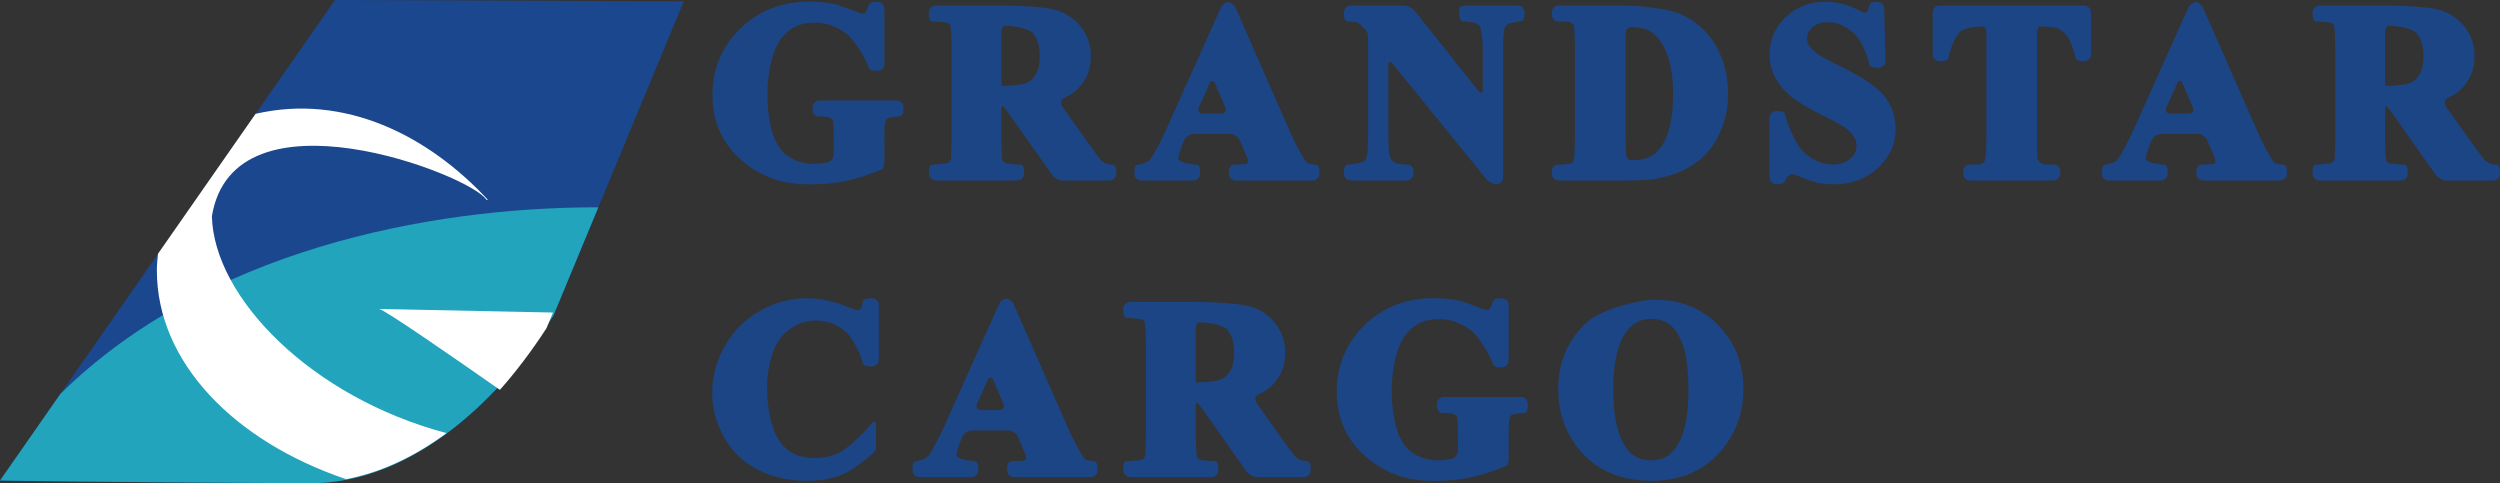 <?xml version="1.0" encoding="UTF-8"?>
<svg xmlns="http://www.w3.org/2000/svg" xmlns:xlink="http://www.w3.org/1999/xlink" width="604.55pt" height="116.87pt" viewBox="0 0 604.55 116.87" version="1.1">
<rect x="0" y="0" width="604.55" height="116.87" fill="#333333" stroke="none"/>
<defs>
<clipPath id="clip1">
  <path d="M 559 1 L 604.551 1 L 604.551 44 L 559 44 Z M 559 1 "/>
</clipPath>
<clipPath id="clip2">
  <path d="M 172 72 L 213 72 L 213 116.871 L 172 116.871 Z M 172 72 "/>
</clipPath>
<clipPath id="clip3">
  <path d="M 323 72 L 370 72 L 370 116.871 L 323 116.871 Z M 323 72 "/>
</clipPath>
<clipPath id="clip4">
  <path d="M 376 72 L 422 72 L 422 116.871 L 376 116.871 Z M 376 72 "/>
</clipPath>
<clipPath id="clip5">
  <path d="M 0 0 L 166 0 L 166 116.871 L 0 116.871 Z M 0 0 "/>
</clipPath>
<clipPath id="clip6">
  <path d="M 0 50 L 145 50 L 145 116.871 L 0 116.871 Z M 0 50 "/>
</clipPath>
</defs>
<g id="surface1">
<path style=" stroke:none;fill-rule:nonzero;fill:rgb(10.999%,27.1%,52.499%);fill-opacity:1;" d="M 196.508 26.48 C 196.508 27.391 197.047 28.137 197.707 28.137 C 198.363 28.137 199.496 28.191 200.215 28.266 C 200.215 28.266 200.215 28.266 200.688 28.52 C 201.246 28.828 201.395 29.074 201.418 29.121 C 201.441 29.168 201.496 29.914 201.496 29.914 C 201.559 30.824 201.613 32.312 201.613 33.223 L 201.613 37.16 C 201.613 38.07 201.016 38.992 200.281 39.207 C 200.281 39.207 200.281 39.207 199.641 39.332 C 196.117 40.062 193.023 39.422 190.648 37.836 C 188.934 36.676 187.66 34.805 186.863 32.266 C 186.02 29.551 185.582 26.328 185.582 22.695 C 185.582 19.695 185.98 16.734 186.758 13.902 C 187.496 11.215 188.754 9.105 190.488 7.633 C 192.219 6.172 194.344 5.461 196.984 5.461 C 199.793 5.461 202.312 6.348 204.695 8.164 C 207.066 9.961 209.367 14.711 209.367 14.711 C 209.762 15.531 210.16 16.41 210.246 16.668 C 210.336 16.926 211.152 17.137 212.062 17.137 L 212.199 17.137 C 213.109 17.137 213.855 16.391 213.855 15.48 L 213.855 2.082 C 213.855 1.172 213.109 0.43 212.199 0.43 L 212.07 0.43 C 211.16 0.43 210.34 0.637 210.25 0.891 C 210.16 1.145 209.762 2.023 209.359 2.84 C 209.359 2.84 209.312 2.938 209.215 3.02 C 208.938 3.258 208.938 3.258 208.938 3.258 C 208.789 3.277 208.387 3.246 208.039 3.184 C 208.039 3.184 208.039 3.184 205.688 2.289 C 203.684 1.516 202.234 1.059 201.301 0.891 C 199.641 0.566 197.766 0.398 195.73 0.398 C 189.047 0.398 183.406 2.605 178.977 6.949 C 174.535 11.305 172.289 16.715 172.289 23.02 C 172.289 26.543 173.031 29.781 174.484 32.668 C 175.629 34.895 177.234 36.918 179.254 38.688 C 181.254 40.449 183.598 41.883 186.203 42.957 C 188.84 44.039 192.164 44.586 196.078 44.586 C 199.098 44.586 202.059 44.289 204.867 43.699 C 207.676 43.102 211.488 41.648 211.488 41.648 C 212.34 41.324 213.223 40.977 213.445 40.875 C 213.672 40.773 213.855 39.945 213.855 39.035 L 213.855 33.223 C 213.855 32.312 213.883 31.09 213.922 30.512 C 213.957 29.93 214.184 29.105 214.414 28.727 C 214.414 28.727 214.414 28.727 214.715 28.57 C 214.891 28.477 215.566 28.375 215.566 28.375 C 216.469 28.238 217.492 28.109 217.848 28.086 C 218.203 28.062 218.492 27.301 218.492 26.391 L 218.492 25.949 C 218.492 25.039 217.746 24.293 216.836 24.293 L 198.164 24.293 C 197.254 24.293 196.508 25.039 196.508 25.949 L 196.508 26.48 "/>
<path style=" stroke:none;fill-rule:nonzero;fill:rgb(10.999%,27.1%,52.499%);fill-opacity:1;" d="M 250.484 18.039 C 249.871 19.066 249.07 19.75 248.023 20.137 C 246.844 20.57 244.09 20.711 244.09 20.711 C 243.18 20.754 242.371 20.793 242.293 20.793 C 242.215 20.793 242.148 20.047 242.148 19.137 L 242.148 7.879 C 242.148 6.965 242.539 6.223 243.02 6.223 C 243.5 6.223 244.633 6.312 245.535 6.426 C 245.535 6.426 248.586 6.809 249.719 7.969 C 250.855 9.137 251.441 11.055 251.441 13.684 C 251.441 15.504 251.117 16.973 250.484 18.039 Z M 267.277 39.457 C 266.949 39.285 266.492 38.965 266.262 38.75 C 266.031 38.535 263.84 35.562 263.312 34.82 L 256.836 25.691 C 256.309 24.949 256.555 24.031 257.383 23.656 C 257.383 23.656 259.066 22.891 260.195 21.883 C 262.586 19.715 263.797 16.941 263.797 13.625 C 263.797 10.934 262.988 8.531 261.402 6.512 C 259.828 4.512 257.766 3.121 255.285 2.387 C 252.926 1.676 246.039 1.402 246.039 1.402 C 245.129 1.363 243.641 1.336 242.73 1.336 L 226.289 1.336 C 225.379 1.336 224.633 2.078 224.633 2.988 L 224.633 3.516 C 224.633 4.426 224.941 5.172 225.32 5.172 C 225.699 5.172 226.75 5.238 227.656 5.32 C 227.656 5.32 228.93 5.441 229.09 5.52 C 229.473 5.715 229.723 5.938 229.855 6.211 C 229.879 6.27 230 8.004 230 8.004 C 230.066 8.91 230.117 10.398 230.117 11.309 L 230.117 33.676 C 230.117 34.59 230.066 36.078 230 36.984 C 230 36.984 230.059 38.238 229.984 38.426 C 229.914 38.613 229.684 38.988 229.473 39.262 C 229.473 39.262 229.473 39.262 229.09 39.461 C 228.93 39.543 227.656 39.664 227.656 39.664 C 226.75 39.75 225.699 39.82 225.32 39.82 C 224.941 39.82 224.633 40.566 224.633 41.477 L 224.633 42 C 224.633 42.91 225.379 43.656 226.289 43.656 L 245.98 43.656 C 246.891 43.656 247.637 42.91 247.637 42 L 247.637 41.477 C 247.637 40.566 247.324 39.82 246.945 39.82 C 246.566 39.82 245.516 39.758 244.609 39.676 C 244.609 39.676 243.375 39.57 243.176 39.473 C 242.785 39.273 242.539 39.047 242.41 38.777 C 242.383 38.719 242.262 36.984 242.262 36.984 C 242.199 36.078 242.148 34.59 242.148 33.676 L 242.148 27.277 C 242.148 26.367 242.262 25.621 242.398 25.621 C 242.539 25.621 243.082 26.23 243.605 26.973 L 254.445 42.305 C 254.973 43.047 256.145 43.656 257.059 43.656 L 268.297 43.656 C 269.207 43.656 269.953 42.91 269.953 42 L 269.953 41.551 C 269.953 40.641 269.66 39.879 269.301 39.855 C 268.941 39.836 267.605 39.633 267.277 39.457 "/>
<path style=" stroke:none;fill-rule:nonzero;fill:rgb(10.999%,27.1%,52.499%);fill-opacity:1;" d="M 290.902 27.477 C 289.988 27.477 289.547 26.797 289.918 25.965 L 292.5 20.172 C 292.871 19.34 293.469 19.344 293.832 20.18 L 296.324 25.957 C 296.684 26.793 296.234 27.477 295.324 27.477 Z M 315.828 39.125 C 315.414 38.758 313.57 35.246 313.57 35.246 C 313.148 34.441 312.5 33.098 312.137 32.266 L 298.844 2.027 C 298.48 1.195 297.648 0.512 297.004 0.512 C 296.355 0.512 295.523 1.191 295.152 2.023 L 281.984 31.391 C 281.613 32.223 280.969 33.562 280.551 34.375 C 280.551 34.375 278.738 37.906 278.184 38.48 C 277.48 39.219 277.066 39.348 277.066 39.348 C 276.195 39.617 275.219 39.875 274.895 39.922 C 274.57 39.973 274.309 40.754 274.309 41.664 L 274.309 42 C 274.309 42.91 275.055 43.656 275.965 43.656 L 288.57 43.656 C 289.48 43.656 290.227 42.91 290.227 42 L 290.227 41.578 C 290.227 40.664 289.938 39.898 289.586 39.871 C 289.234 39.848 288.219 39.715 287.332 39.582 C 286.445 39.445 285.367 39.02 285 38.664 C 285 38.664 285 38.664 285 38.047 C 285 37.602 285.199 36.984 285.199 36.984 C 285.477 36.117 285.996 34.727 286.355 33.898 C 286.711 33.07 287.75 32.391 288.66 32.391 L 297.512 32.391 C 298.422 32.391 299.457 33.078 299.812 33.914 L 300.258 34.957 C 300.609 35.797 301.191 37.168 301.543 38.008 C 301.543 38.008 301.656 38.273 301.734 38.535 C 301.809 38.777 301.809 38.777 301.809 38.777 C 301.809 39.129 301.645 39.508 301.445 39.621 C 301.25 39.73 298.859 39.82 298.266 39.82 C 297.668 39.82 297.184 40.566 297.184 41.477 L 297.184 42 C 297.184 42.91 297.93 43.656 298.84 43.656 L 317.422 43.656 C 318.332 43.656 319.074 42.91 319.074 42 L 319.074 41.582 C 319.074 40.668 318.793 39.902 318.441 39.875 C 318.098 39.848 317.109 39.684 316.254 39.516 C 316.254 39.516 316.254 39.516 315.828 39.125 "/>
<path style=" stroke:none;fill-rule:nonzero;fill:rgb(10.999%,27.1%,52.499%);fill-opacity:1;" d="M 341.797 41.477 C 341.797 40.566 341.273 39.82 340.641 39.82 C 340.004 39.82 338.746 39.707 337.848 39.566 C 337.848 39.566 337.551 39.52 336.746 38.902 C 336.078 38.395 335.922 37.031 335.922 37.031 C 335.816 36.129 335.73 34.645 335.73 33.73 L 335.73 15.785 C 335.73 14.871 336.199 14.707 336.773 15.414 L 359.402 43.273 C 359.977 43.98 361.125 44.559 361.961 44.559 C 362.789 44.559 363.473 43.812 363.473 42.902 L 363.473 11.898 C 363.473 10.984 363.527 9.496 363.598 8.59 C 363.598 8.59 363.711 7.152 363.852 6.812 C 364.055 6.328 364.309 6 364.633 5.805 C 364.812 5.695 365.844 5.488 365.844 5.488 C 366.738 5.309 367.738 5.125 368.066 5.082 C 368.395 5.039 368.664 4.258 368.664 3.348 L 368.664 2.988 C 368.664 2.078 367.922 1.336 367.012 1.336 L 354.492 1.336 C 353.582 1.336 352.84 1.645 352.84 2.023 C 352.84 2.402 352.887 3.266 352.941 3.941 C 353 4.617 353.359 5.172 353.738 5.172 C 354.117 5.172 355.168 5.273 356.07 5.395 C 356.07 5.395 357.227 5.551 357.844 6.297 C 358.055 6.559 358.336 8.602 358.336 8.602 C 358.457 9.504 358.559 10.984 358.559 11.898 L 358.559 21.645 C 358.559 22.555 358.094 22.715 357.527 22.004 L 342.109 2.629 C 341.543 1.918 340.336 1.336 339.426 1.336 L 326.656 1.336 C 325.746 1.336 325.004 2.078 325.004 2.988 L 325.004 3.465 C 325.004 4.375 325.301 5.133 325.668 5.145 C 326.031 5.16 327.07 5.266 327.977 5.383 C 327.977 5.383 328.211 5.41 328.52 5.566 C 328.785 5.707 329.156 6.094 329.156 6.094 C 329.785 6.75 330.422 7.438 330.57 7.621 C 330.719 7.805 330.84 8.703 330.84 9.613 L 330.84 33.73 C 330.84 34.645 330.762 36.129 330.668 37.035 C 330.668 37.035 330.535 38.293 329.953 38.891 C 329.547 39.297 328.004 39.551 328.004 39.551 C 327.105 39.699 326.062 39.824 325.688 39.828 C 325.309 39.832 325.004 40.582 325.004 41.492 L 325.004 42 C 325.004 42.91 325.746 43.656 326.656 43.656 L 340.141 43.656 C 341.051 43.656 341.797 42.91 341.797 42 L 341.797 41.477 "/>
<path style=" stroke:none;fill-rule:nonzero;fill:rgb(10.999%,27.1%,52.499%);fill-opacity:1;" d="M 393.172 37.043 C 393.141 36.375 393.113 35.082 393.113 34.172 L 393.113 8.004 C 393.113 7.094 393.855 6.426 394.762 6.516 C 394.762 6.516 397.438 6.785 398.16 7.102 C 399.859 7.832 401.234 9.219 402.355 11.316 C 403.844 14.141 404.598 18.02 404.598 22.84 C 404.598 28.797 403.512 33.207 401.375 35.949 C 399.93 37.824 397.855 38.734 395.031 38.734 C 394.043 38.734 394.043 38.734 394.043 38.734 C 393.605 38.508 393.199 37.711 393.172 37.043 Z M 400.215 43.281 C 403.023 42.75 405.438 41.992 407.391 41.016 C 409.391 40.023 411.172 38.688 412.703 37.043 C 414.234 35.391 415.496 33.289 416.445 30.793 C 417.402 28.301 417.883 25.547 417.883 22.609 C 417.883 18.355 416.902 14.48 414.973 11.105 C 413.023 7.676 410.117 5.074 406.332 3.379 C 403.289 2.023 396.008 1.461 396.008 1.461 C 395.102 1.391 393.613 1.336 392.703 1.336 L 376.926 1.336 C 376.016 1.336 375.27 2.078 375.27 2.988 L 375.27 3.516 C 375.27 4.426 375.875 5.172 376.617 5.172 C 377.359 5.172 378.645 5.23 379.477 5.301 C 379.477 5.301 379.477 5.301 379.914 5.555 C 380.293 5.773 380.543 6.008 380.629 6.219 C 380.648 6.27 380.746 7.828 380.746 7.828 C 380.801 8.738 380.844 10.227 380.844 11.137 L 380.844 33.848 C 380.844 34.758 380.812 36.195 380.773 37.043 C 380.734 37.891 380.508 38.891 380.27 39.25 C 380.27 39.25 380.27 39.25 379.914 39.461 C 379.637 39.625 379.609 39.629 379.609 39.629 C 378.707 39.734 377.359 39.82 376.617 39.82 C 375.875 39.82 375.27 40.566 375.27 41.477 L 375.27 42 C 375.27 42.91 376.016 43.656 376.926 43.656 L 392.703 43.656 C 393.613 43.656 395.105 43.637 396.016 43.609 C 396.016 43.609 398.934 43.531 400.215 43.281 "/>
<path style=" stroke:none;fill-rule:nonzero;fill:rgb(10.999%,27.1%,52.499%);fill-opacity:1;" d="M 445.879 16.477 C 442.629 14.867 440.562 13.754 439.738 13.176 C 438.648 12.395 437.863 11.609 437.402 10.883 C 437.125 10.406 436.988 9.875 436.988 9.25 C 436.988 8.25 437.395 7.406 438.273 6.602 C 439.16 5.789 440.438 5.379 442.055 5.379 C 444.281 5.379 446.32 6.25 448.289 8.039 C 450.273 9.848 451.508 13.648 451.508 13.648 C 451.789 14.516 452.062 15.484 452.113 15.801 C 452.168 16.113 452.957 16.371 453.867 16.371 L 454.332 16.371 C 455.242 16.371 455.969 15.629 455.945 14.719 L 455.637 2.082 C 455.617 1.172 454.852 0.43 453.941 0.43 L 453.914 0.43 C 453.004 0.43 452.207 0.676 452.145 0.973 C 452.082 1.273 451.918 1.883 451.781 2.324 C 451.648 2.766 451.121 3.129 450.828 3.113 C 450.828 3.113 450.828 3.113 449.203 2.336 C 447.832 1.664 446.617 1.199 445.609 0.941 C 444.297 0.598 442.93 0.43 441.527 0.43 C 437.66 0.43 434.395 1.676 431.824 4.137 C 429.238 6.613 427.926 9.664 427.926 13.191 C 427.926 15.262 428.406 17.191 429.363 18.926 C 430.301 20.621 431.641 22.168 433.352 23.52 C 435.008 24.824 437.621 26.355 441.355 28.199 C 444.418 29.703 445.84 30.617 446.488 31.125 C 447.348 31.793 447.988 32.492 448.395 33.211 C 448.781 33.879 448.961 34.547 448.961 35.242 C 448.961 36.426 448.469 37.445 447.469 38.367 C 446.422 39.32 445.031 39.785 443.188 39.785 C 440.703 39.785 438.426 38.82 436.23 36.832 C 434.02 34.832 432.234 29.535 432.234 29.535 C 431.945 28.672 431.656 27.719 431.594 27.414 C 431.531 27.109 430.734 26.863 429.824 26.863 L 429.551 26.863 C 428.641 26.863 427.895 27.609 427.895 28.52 L 427.895 42.902 C 427.895 43.812 428.641 44.559 429.551 44.559 L 429.602 44.559 C 430.512 44.559 431.336 44.375 431.438 44.145 C 431.531 43.918 431.859 43.305 432.16 42.777 C 432.16 42.777 432.16 42.777 432.52 42.535 C 433.172 42.07 433.199 41.879 435.102 42.676 C 436.828 43.395 438.309 43.902 439.496 44.176 C 440.695 44.445 441.988 44.586 443.336 44.586 C 447.645 44.586 451.266 43.258 454.094 40.648 C 456.953 38.008 458.398 34.797 458.398 31.105 C 458.398 28.188 457.492 25.562 455.707 23.293 C 453.949 21.09 450.73 18.859 445.879 16.477 "/>
<path style=" stroke:none;fill-rule:nonzero;fill:rgb(10.999%,27.1%,52.499%);fill-opacity:1;" d="M 467.363 13.145 C 467.363 14.055 468.109 14.801 469.02 14.801 L 469.383 14.801 C 470.293 14.801 471.078 14.535 471.129 14.215 C 471.176 13.895 471.426 12.914 471.68 12.039 C 471.68 12.039 472.551 9.047 474.008 7.688 C 474.941 6.809 477.219 6.551 477.219 6.551 C 478.125 6.449 479.199 6.363 479.609 6.363 C 480.02 6.363 480.352 7.109 480.352 8.02 L 480.352 33.848 C 480.352 34.758 480.309 36.191 480.258 37.035 C 480.207 37.875 479.98 38.906 479.785 39.246 C 479.785 39.246 479.785 39.246 479.512 39.391 C 479.027 39.672 479.027 39.672 479.027 39.672 C 478.156 39.754 476.836 39.82 476.094 39.82 C 475.352 39.82 474.746 40.566 474.746 41.477 L 474.746 42 C 474.746 42.91 475.488 43.656 476.398 43.656 L 496.562 43.656 C 497.473 43.656 498.219 42.91 498.219 42 L 498.219 41.477 C 498.219 40.566 497.613 39.82 496.871 39.82 C 496.133 39.82 494.828 39.762 493.98 39.688 C 493.98 39.688 493.98 39.688 493.551 39.43 C 493.277 39.277 493.277 39.277 493.277 39.277 C 493.02 38.988 492.762 38.605 492.699 38.434 C 492.641 38.258 492.59 34.758 492.59 33.848 L 492.59 8.02 C 492.59 7.109 492.941 6.363 493.371 6.363 C 493.805 6.363 494.898 6.426 495.809 6.504 C 495.809 6.504 497.137 6.613 497.434 6.754 C 498.547 7.289 499.41 8.012 500.031 8.895 C 500.684 9.82 501.41 12.18 501.41 12.18 C 501.68 13.051 501.953 13.996 502.027 14.281 C 502.098 14.566 502.902 14.801 503.812 14.801 L 504.008 14.801 C 504.918 14.801 505.66 14.055 505.66 13.145 L 505.66 2.988 C 505.66 2.078 504.918 1.336 504.008 1.336 L 469.02 1.336 C 468.109 1.336 467.363 2.078 467.363 2.988 L 467.363 13.145 "/>
<path style=" stroke:none;fill-rule:nonzero;fill:rgb(10.999%,27.1%,52.499%);fill-opacity:1;" d="M 524.863 27.477 C 523.953 27.477 523.512 26.797 523.883 25.965 L 526.461 20.172 C 526.828 19.34 527.43 19.344 527.789 20.18 L 530.281 25.957 C 530.645 26.793 530.191 27.477 529.281 27.477 Z M 549.781 39.125 C 549.379 38.758 547.531 35.246 547.531 35.246 C 547.109 34.441 546.465 33.098 546.098 32.266 L 532.801 2.027 C 532.434 1.195 531.605 0.512 530.957 0.512 C 530.312 0.512 529.477 1.191 529.105 2.023 L 515.941 31.391 C 515.57 32.223 514.926 33.562 514.508 34.375 C 514.508 34.375 512.691 37.906 512.141 38.48 C 511.441 39.219 511.023 39.348 511.023 39.348 C 510.152 39.617 509.176 39.875 508.855 39.922 C 508.531 39.973 508.266 40.754 508.266 41.664 L 508.266 42 C 508.266 42.91 509.012 43.656 509.922 43.656 L 522.523 43.656 C 523.434 43.656 524.18 42.91 524.18 42 L 524.18 41.578 C 524.18 40.664 523.895 39.898 523.539 39.871 C 523.191 39.848 522.18 39.715 521.293 39.582 C 520.406 39.445 519.32 39.02 518.957 38.664 C 518.957 38.664 518.957 38.664 518.957 38.047 C 518.957 37.602 519.156 36.984 519.156 36.984 C 519.438 36.117 519.961 34.727 520.316 33.898 C 520.676 33.07 521.711 32.391 522.621 32.391 L 531.473 32.391 C 532.383 32.391 533.422 33.078 533.773 33.914 L 534.219 34.957 C 534.574 35.797 535.152 37.168 535.508 38.008 C 535.508 38.008 535.617 38.273 535.688 38.535 C 535.766 38.777 535.766 38.777 535.766 38.777 C 535.762 39.129 535.598 39.508 535.398 39.621 C 535.203 39.73 532.816 39.82 532.223 39.82 C 531.625 39.82 531.137 40.566 531.137 41.477 L 531.137 42 C 531.137 42.91 531.883 43.656 532.793 43.656 L 551.379 43.656 C 552.289 43.656 553.035 42.91 553.035 42 L 553.035 41.582 C 553.035 40.668 552.75 39.902 552.398 39.875 C 552.051 39.848 551.066 39.684 550.211 39.516 C 550.211 39.516 550.211 39.516 549.781 39.125 "/>
<g clip-path="url(#clip1)" clip-rule="nonzero">
<path style=" stroke:none;fill-rule:nonzero;fill:rgb(10.999%,27.1%,52.499%);fill-opacity:1;" d="M 585.078 18.039 C 584.469 19.066 583.664 19.75 582.621 20.137 C 581.438 20.57 578.688 20.711 578.688 20.711 C 577.777 20.754 576.969 20.793 576.891 20.793 C 576.812 20.793 576.746 20.047 576.746 19.137 L 576.746 7.879 C 576.746 6.965 577.141 6.223 577.617 6.223 C 578.098 6.223 579.23 6.312 580.133 6.426 C 580.133 6.426 583.184 6.809 584.312 7.969 C 585.453 9.137 586.039 11.055 586.039 13.684 C 586.039 15.504 585.715 16.973 585.078 18.039 Z M 603.895 39.855 C 603.535 39.836 602.922 39.758 602.527 39.68 C 602.133 39.605 601.09 38.965 600.859 38.75 C 600.633 38.535 598.438 35.562 597.91 34.82 L 591.434 25.691 C 590.906 24.949 591.152 24.031 591.98 23.656 C 591.98 23.656 593.664 22.891 594.793 21.883 C 597.184 19.715 598.395 16.941 598.395 13.625 C 598.395 10.934 597.586 8.531 595.996 6.512 C 594.422 4.512 592.363 3.121 589.883 2.387 C 587.523 1.676 580.637 1.402 580.637 1.402 C 579.727 1.363 578.238 1.336 577.328 1.336 L 560.887 1.336 C 559.977 1.336 559.23 2.078 559.23 2.988 L 559.23 3.516 C 559.23 4.426 559.539 5.172 559.918 5.172 C 560.297 5.172 561.348 5.238 562.254 5.324 C 562.254 5.324 563.523 5.441 563.688 5.52 C 564.07 5.715 564.316 5.938 564.449 6.211 C 564.477 6.27 564.598 8.004 564.598 8.004 C 564.664 8.91 564.715 10.398 564.715 11.309 L 564.715 33.676 C 564.715 34.59 564.66 36.078 564.598 36.984 C 564.598 36.984 564.656 38.238 564.586 38.426 C 564.512 38.613 564.277 38.988 564.07 39.262 C 564.07 39.262 564.07 39.262 563.688 39.461 C 563.523 39.543 562.254 39.664 562.254 39.664 C 561.348 39.75 560.297 39.82 559.918 39.82 C 559.539 39.82 559.23 40.566 559.23 41.477 L 559.23 42 C 559.23 42.91 559.977 43.656 560.887 43.656 L 580.578 43.656 C 581.488 43.656 582.23 42.91 582.23 42 L 582.23 41.477 C 582.23 40.566 581.922 39.82 581.543 39.82 C 581.164 39.82 580.113 39.758 579.207 39.676 C 579.207 39.676 577.969 39.57 577.773 39.473 C 577.387 39.273 577.137 39.047 577.004 38.777 C 576.98 38.719 576.859 36.984 576.859 36.984 C 576.797 36.078 576.746 34.59 576.746 33.676 L 576.746 27.277 C 576.746 26.367 576.859 25.621 576.996 25.621 C 577.137 25.621 577.68 26.23 578.203 26.973 L 589.043 42.305 C 589.57 43.047 590.742 43.656 591.652 43.656 L 602.895 43.656 C 603.805 43.656 604.551 42.91 604.551 42 L 604.551 41.551 C 604.551 40.641 604.258 39.879 603.895 39.855 "/>
</g>
<g clip-path="url(#clip2)" clip-rule="nonzero">
<path style=" stroke:none;fill-rule:nonzero;fill:rgb(10.999%,27.1%,52.499%);fill-opacity:1;" d="M 208.707 72.73 C 208.66 73.059 208.461 73.887 208.262 74.574 C 208.262 74.574 208.262 74.574 208.125 74.707 C 207.93 74.906 207.93 74.906 207.93 74.906 C 207.691 74.953 207.215 74.969 206.875 74.938 C 206.875 74.938 206.875 74.938 204.57 74.039 C 196.945 71.051 190.051 71.691 183.898 75.105 C 180.336 77.09 177.473 79.906 175.379 83.5 C 173.297 87.082 172.234 90.922 172.234 94.926 C 172.234 98.727 173.191 102.359 175.082 105.723 C 176.984 109.117 179.727 111.758 183.23 113.574 C 186.695 115.359 190.695 116.266 195.113 116.266 C 198.5 116.266 201.516 115.695 204.078 114.586 C 206.648 113.48 210.215 110.336 210.215 110.336 C 210.898 109.734 211.543 109.152 211.648 109.043 C 211.754 108.934 211.84 108.102 211.84 107.191 L 211.84 102.82 C 211.84 101.91 211.352 101.727 210.758 102.418 L 210.496 102.723 C 209.902 103.414 208.895 104.508 208.258 105.156 C 208.258 105.156 205.168 108.289 203.27 109.285 C 201.406 110.266 199.32 110.762 197.066 110.762 C 194.363 110.762 192.156 110.109 190.504 108.82 C 188.836 107.52 187.578 105.531 186.773 102.906 C 185.926 100.148 185.492 97.031 185.492 93.648 C 185.492 90.25 186.074 87.129 187.23 84.371 C 188.07 82.332 189.426 80.664 191.262 79.406 C 193.074 78.152 195.102 77.516 197.273 77.516 C 199.926 77.516 202.234 78.352 204.336 80.062 C 206.422 81.77 208.055 86 208.055 86 C 208.379 86.852 208.707 87.785 208.777 88.078 C 208.848 88.367 209.648 88.609 210.562 88.609 L 210.859 88.609 C 211.77 88.609 212.516 87.863 212.516 86.953 L 212.516 73.785 C 212.516 72.875 211.77 72.129 210.859 72.129 L 210.445 72.129 C 209.531 72.129 208.75 72.398 208.707 72.73 "/>
</g>
<path style=" stroke:none;fill-rule:nonzero;fill:rgb(10.999%,27.1%,52.499%);fill-opacity:1;" d="M 237.254 99.18 C 236.34 99.18 235.898 98.5 236.27 97.668 L 238.852 91.875 C 239.223 91.043 239.82 91.047 240.184 91.883 L 242.676 97.66 C 243.035 98.496 242.586 99.18 241.676 99.18 Z M 262.18 110.824 C 261.766 110.461 259.922 106.953 259.922 106.953 C 259.5 106.145 258.852 104.805 258.484 103.973 L 245.191 73.73 C 244.824 72.898 244 72.215 243.352 72.215 C 242.707 72.215 241.875 72.895 241.504 73.727 L 228.336 103.098 C 227.965 103.926 227.316 105.27 226.902 106.078 C 226.902 106.078 225.086 109.602 224.531 110.184 C 223.828 110.922 223.414 111.051 223.414 111.051 C 222.543 111.32 221.566 111.578 221.242 111.625 C 220.918 111.676 220.656 112.461 220.656 113.371 L 220.656 113.703 C 220.656 114.613 221.398 115.359 222.312 115.359 L 234.918 115.359 C 235.828 115.359 236.574 114.613 236.574 113.703 L 236.574 113.277 C 236.574 112.367 236.285 111.602 235.934 111.574 C 235.582 111.547 234.566 111.418 233.68 111.285 C 232.793 111.152 231.715 110.727 231.348 110.371 C 231.348 110.371 231.348 110.371 231.348 109.746 C 231.348 109.309 231.547 108.688 231.547 108.688 C 231.828 107.82 232.348 106.434 232.707 105.602 C 233.062 104.773 234.102 104.094 235.012 104.094 L 243.863 104.094 C 244.773 104.094 245.809 104.781 246.164 105.617 L 246.605 106.66 C 246.965 107.496 247.543 108.871 247.895 109.711 C 247.895 109.711 248.008 109.98 248.086 110.238 C 248.156 110.484 248.156 110.484 248.156 110.484 C 248.156 110.832 247.992 111.211 247.797 111.32 C 247.598 111.434 245.211 111.523 244.613 111.523 C 244.02 111.523 243.531 112.266 243.531 113.176 L 243.531 113.703 C 243.531 114.613 244.273 115.359 245.188 115.359 L 263.77 115.359 C 264.68 115.359 265.426 114.613 265.426 113.703 L 265.426 113.285 C 265.426 112.375 265.141 111.605 264.793 111.578 C 264.445 111.551 263.457 111.387 262.602 111.219 C 262.602 111.219 262.602 111.219 262.18 110.824 "/>
<path style=" stroke:none;fill-rule:nonzero;fill:rgb(10.999%,27.1%,52.499%);fill-opacity:1;" d="M 297.477 89.742 C 296.867 90.766 296.062 91.453 295.02 91.84 C 293.836 92.277 291.086 92.414 291.086 92.414 C 290.176 92.461 289.367 92.5 289.289 92.5 C 289.207 92.5 289.145 91.754 289.145 90.844 L 289.145 79.578 C 289.145 78.668 289.535 77.922 290.016 77.922 C 290.496 77.922 291.625 78.016 292.527 78.129 C 292.527 78.129 295.578 78.512 296.711 79.672 C 297.852 80.84 298.438 82.758 298.438 85.391 C 298.438 87.211 298.113 88.68 297.477 89.742 Z M 314.27 111.16 C 313.941 110.984 313.488 110.664 313.258 110.449 C 313.027 110.234 310.836 107.266 310.309 106.523 L 303.828 97.395 C 303.305 96.652 303.551 95.734 304.379 95.359 C 304.379 95.359 306.062 94.594 307.188 93.586 C 309.578 91.422 310.793 88.645 310.793 85.328 C 310.793 82.637 309.984 80.238 308.395 78.215 C 306.824 76.215 304.762 74.824 302.277 74.086 C 299.922 73.383 293.035 73.105 293.035 73.105 C 292.125 73.066 290.637 73.035 289.727 73.035 L 273.281 73.035 C 272.371 73.035 271.629 73.781 271.629 74.691 L 271.629 75.219 C 271.629 76.129 271.938 76.871 272.316 76.871 C 272.695 76.871 273.746 76.941 274.652 77.023 C 274.652 77.023 275.922 77.141 276.086 77.223 C 276.469 77.418 276.715 77.641 276.848 77.914 C 276.871 77.973 276.996 79.707 276.996 79.707 C 277.059 80.617 277.113 82.105 277.113 83.016 L 277.113 105.383 C 277.113 106.293 277.059 107.781 276.992 108.691 C 276.992 108.691 277.055 109.945 276.98 110.129 C 276.906 110.316 276.676 110.695 276.469 110.965 C 276.469 110.965 276.469 110.965 276.086 111.164 C 275.922 111.246 274.652 111.367 274.652 111.367 C 273.746 111.453 272.695 111.523 272.316 111.523 C 271.938 111.523 271.629 112.266 271.629 113.176 L 271.629 113.703 C 271.629 114.613 272.371 115.359 273.281 115.359 L 292.973 115.359 C 293.887 115.359 294.629 114.613 294.629 113.703 L 294.629 113.176 C 294.629 112.266 294.32 111.523 293.941 111.523 C 293.562 111.523 292.512 111.457 291.602 111.379 C 291.602 111.379 290.363 111.273 290.172 111.176 C 289.781 110.977 289.531 110.75 289.398 110.484 C 289.379 110.422 289.258 108.691 289.258 108.691 C 289.195 107.781 289.145 106.293 289.145 105.383 L 289.145 98.984 C 289.145 98.074 289.258 97.328 289.395 97.328 C 289.531 97.328 290.074 97.938 290.602 98.68 L 301.441 114.008 C 301.965 114.75 303.141 115.359 304.051 115.359 L 315.293 115.359 C 316.203 115.359 316.949 114.613 316.949 113.703 L 316.949 113.25 C 316.949 112.34 316.652 111.578 316.297 111.559 C 315.934 111.539 314.598 111.336 314.27 111.16 "/>
<g clip-path="url(#clip3)" clip-rule="nonzero">
<path style=" stroke:none;fill-rule:nonzero;fill:rgb(10.999%,27.1%,52.499%);fill-opacity:1;" d="M 347.473 98.184 C 347.473 99.094 348.012 99.836 348.672 99.836 C 349.332 99.836 350.461 99.895 351.18 99.965 C 351.18 99.965 351.18 99.965 351.648 100.227 C 352.207 100.535 352.359 100.773 352.379 100.82 C 352.402 100.871 352.453 101.617 352.453 101.617 C 352.52 102.527 352.574 104.016 352.574 104.926 L 352.574 108.863 C 352.574 109.773 351.977 110.695 351.242 110.906 C 351.242 110.906 351.242 110.906 350.605 111.035 C 347.086 111.762 343.98 111.129 341.617 109.539 C 339.895 108.379 338.621 106.512 337.828 103.969 C 336.98 101.254 336.551 98.031 336.551 94.402 C 336.551 91.398 336.938 88.441 337.727 85.605 C 338.461 82.914 339.719 80.805 341.453 79.336 C 343.18 77.875 345.305 77.164 347.945 77.164 C 350.754 77.164 353.273 78.047 355.66 79.863 C 358.027 81.668 360.332 86.414 360.332 86.414 C 360.73 87.234 361.129 88.113 361.215 88.371 C 361.301 88.629 362.117 88.836 363.027 88.836 L 363.168 88.836 C 364.078 88.836 364.82 88.094 364.82 87.184 L 364.82 73.785 C 364.82 72.875 364.078 72.129 363.168 72.129 L 363.031 72.129 C 362.121 72.129 361.305 72.34 361.215 72.594 C 361.129 72.852 360.727 73.73 360.324 74.547 C 360.324 74.547 360.277 74.645 360.18 74.727 C 359.898 74.961 359.898 74.961 359.898 74.961 C 359.754 74.98 359.352 74.945 359.004 74.883 C 359.004 74.883 359.004 74.883 356.652 73.988 C 354.645 73.219 353.199 72.762 352.262 72.598 C 350.605 72.27 348.73 72.105 346.691 72.105 C 340.008 72.105 334.371 74.309 329.945 78.652 C 325.5 83.012 323.254 88.418 323.254 94.723 C 323.254 98.246 323.992 101.488 325.445 104.371 C 326.594 106.594 328.199 108.621 330.215 110.391 C 332.219 112.152 334.559 113.582 337.164 114.656 C 339.805 115.738 343.125 116.293 347.039 116.293 C 350.062 116.293 353.02 115.996 355.828 115.402 C 358.641 114.809 362.453 113.352 362.453 113.352 C 363.305 113.027 364.188 112.676 364.41 112.578 C 364.637 112.477 364.82 111.648 364.82 110.738 L 364.82 104.926 C 364.82 104.016 364.852 102.793 364.887 102.211 C 364.918 101.633 365.148 100.809 365.375 100.43 C 365.375 100.43 365.375 100.43 365.68 100.273 C 365.855 100.184 366.531 100.082 366.531 100.082 C 367.434 99.945 368.457 99.812 368.812 99.789 C 369.164 99.766 369.453 99.004 369.453 98.094 L 369.453 97.656 C 369.453 96.746 368.707 96 367.797 96 L 349.129 96 C 348.219 96 347.473 96.746 347.473 97.656 L 347.473 98.184 "/>
</g>
<g clip-path="url(#clip4)" clip-rule="nonzero">
<path style=" stroke:none;fill-rule:nonzero;fill:rgb(10.999%,27.1%,52.499%);fill-opacity:1;" d="M 406.941 104.816 C 406.09 107.266 404.91 109.047 403.438 110.121 C 402.336 110.922 400.953 111.316 399.23 111.316 C 396.695 111.316 394.797 110.395 393.398 108.496 C 391.219 105.52 390.105 100.758 390.105 94.348 C 390.105 88.914 390.832 84.723 392.262 81.895 C 393.902 78.68 396.207 77.109 399.289 77.109 C 400.977 77.109 402.422 77.555 403.699 78.453 C 404.969 79.363 406.059 80.996 406.926 83.32 C 407.836 85.754 408.301 89.547 408.301 94.578 C 408.301 98.789 407.84 102.234 406.941 104.816 Z M 399.984 72.461 C 399.621 72.461 399.621 72.461 399.621 72.461 C 399.277 72.473 398.258 72.594 397.355 72.73 C 397.355 72.73 387.488 74.227 383.23 78.406 C 378.969 82.578 376.812 87.844 376.812 94.082 C 376.812 99.613 378.473 104.469 381.73 108.516 C 385.879 113.652 391.797 116.266 399.32 116.266 C 406.84 116.266 412.758 113.531 416.898 108.137 C 420.012 104.094 421.59 99.359 421.59 94.051 C 421.59 87.828 419.469 82.566 415.273 78.395 C 411.309 74.461 406.16 72.461 399.984 72.461 "/>
</g>
<g clip-path="url(#clip5)" clip-rule="nonzero">
<path style=" stroke:none;fill-rule:nonzero;fill:rgb(10.199%,27.8%,55.699%);fill-opacity:1;" d="M 81.012 -0.004 L 165.352 0.328 L 133.805 76.363 C 119.082 99.164 97.996 117 74.707 116.867 C 17.266 116.539 0 116.207 0 116.207 L 81.012 -0.004 "/>
</g>
<g clip-path="url(#clip6)" clip-rule="nonzero">
<path style=" stroke:none;fill-rule:nonzero;fill:rgb(13.3%,64.299%,74.1%);fill-opacity:1;" d="M 74.707 116.867 C 97.996 117 119.082 99.164 133.805 76.363 L 144.688 50.133 C 144.602 50.133 144.52 50.129 144.438 50.129 C 103.051 50.129 49.641 60.766 14.621 95.23 L 0 116.207 C 0 116.207 17.266 116.539 74.707 116.867 "/>
</g>
<path style=" stroke:none;fill-rule:nonzero;fill:rgb(100%,100%,100%);fill-opacity:1;" d="M 51.238 52.297 C 56.539 20.066 113.992 42.336 117.617 48.312 L 117.977 48.312 C 103.59 32.801 83.395 22.539 61.801 27.527 L 38.199 61.379 C 38.066 62.711 37.934 64.047 37.934 65.406 C 37.934 87.59 56.613 106.707 83.684 115.871 C 92.242 114.254 100.414 110.305 107.965 104.734 C 75.312 96.062 51.754 72.031 51.238 52.297 "/>
<path style=" stroke:none;fill-rule:nonzero;fill:rgb(100%,100%,100%);fill-opacity:1;" d="M 133.719 75.578 C 121.059 75.32 92.871 74.754 91.652 74.707 C 92.785 74.73 109.656 86.418 120.887 94.277 C 124.949 89.676 128.727 84.664 132.152 79.359 L 133.719 75.578 "/>
</g>
</svg>
